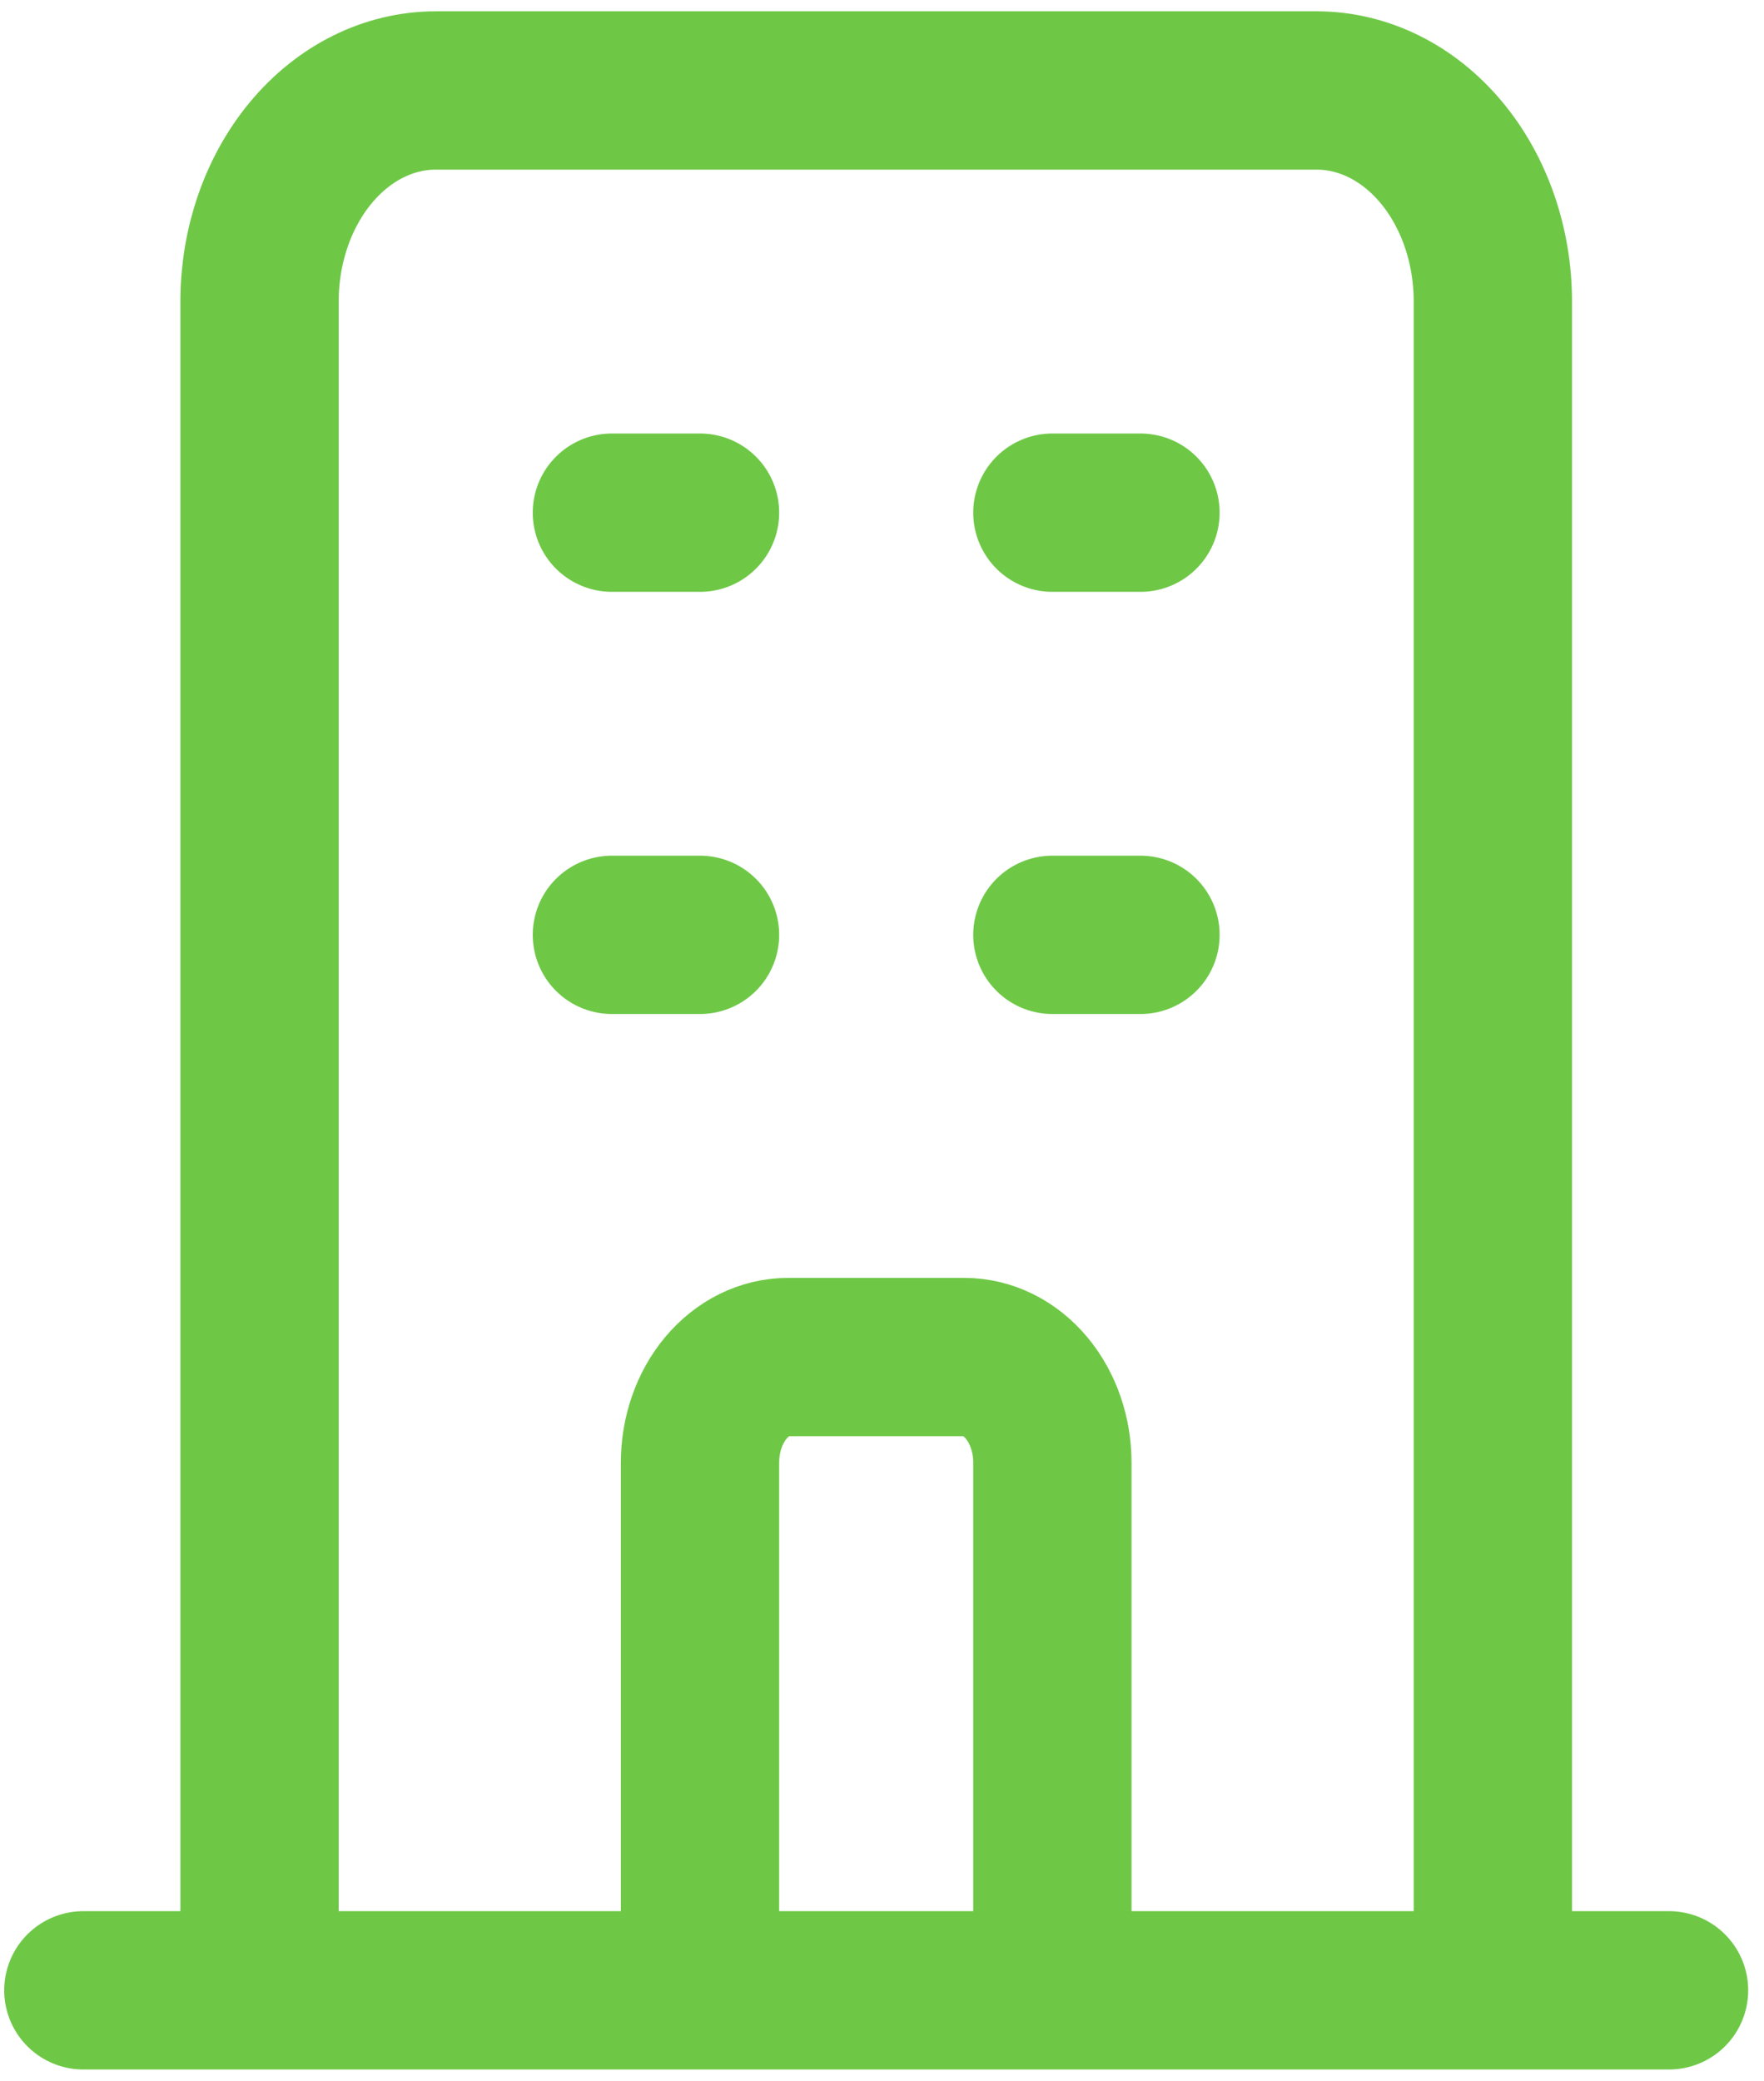 <svg width="78" height="92" viewBox="0 0 78 92" fill="none" xmlns="http://www.w3.org/2000/svg">
<path d="M30.953 88H46.534M66.011 88V13.333C66.011 10.858 65.19 8.484 63.729 6.734C62.268 4.983 60.286 4 58.22 4H19.267C17.201 4 15.219 4.983 13.758 6.734C12.297 8.484 11.476 10.858 11.476 13.333V88H66.011ZM66.011 88H73.801H66.011ZM66.011 88H46.534H66.011ZM11.476 88H3.686H11.476ZM11.476 88H30.953H11.476ZM27.057 22.667H30.953H27.057ZM27.057 41.333H30.953H27.057ZM46.534 22.667H50.429H46.534ZM46.534 41.333H50.429H46.534ZM30.953 88V64.667C30.953 63.429 31.363 62.242 32.094 61.367C32.824 60.492 33.815 60 34.848 60H42.639C43.672 60 44.663 60.492 45.393 61.367C46.124 62.242 46.534 63.429 46.534 64.667V88H30.953Z" stroke="#6EC846" stroke-width="7" stroke-linecap="round" stroke-linejoin="round"/>
</svg>
